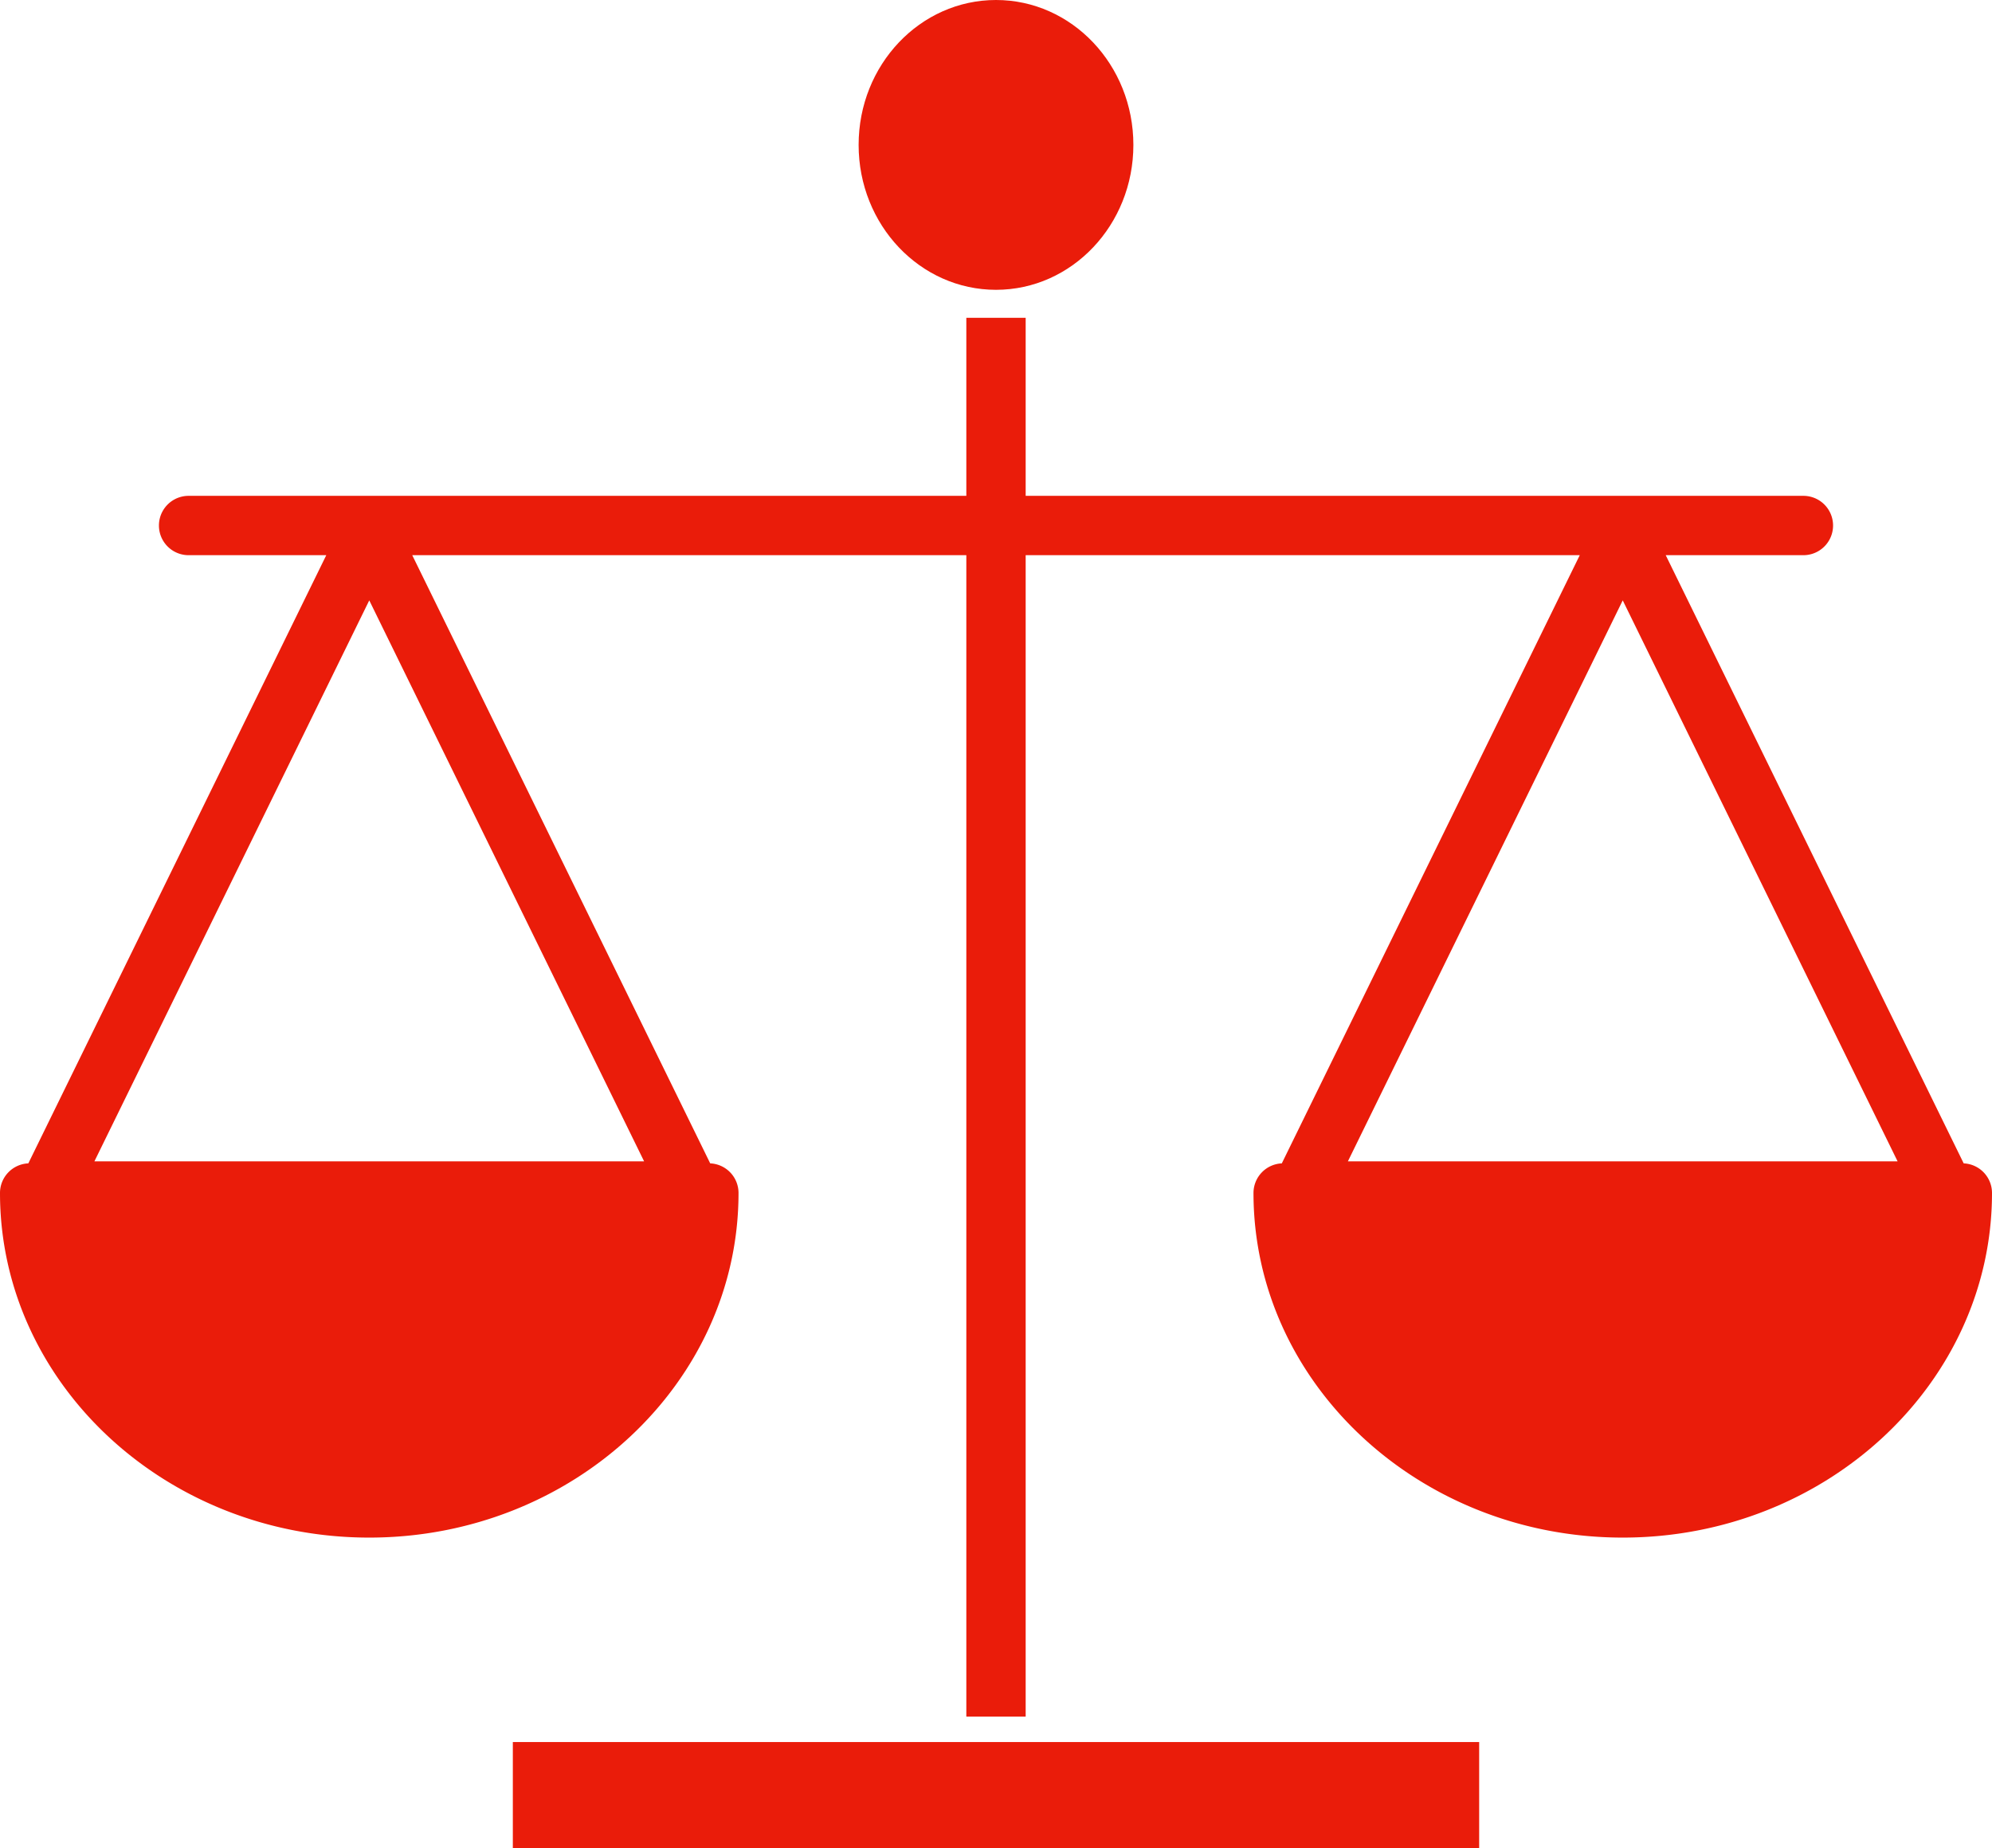 <svg xmlns="http://www.w3.org/2000/svg" viewBox="0 0 470 435.977"><title>maganelet</title><g id="Layer_2" data-name="Layer 2"><g id="Layer_1-2" data-name="Layer 1"><path d="M121,410.977H349v25H121Z" style="fill:#ea1c0a"/><path d="M463.32,274.457,393.016,130.977H425.5a7,7,0,0,0,0-14H242v-42H228v42H44.5a7,7,0,0,0,0,14H76.984L6.684,274.457A6.99,6.99,0,0,0,0,281.441c0,44.828,39.086,81.301,87.125,81.301s87.125-36.473,87.125-81.301a6.995,6.995,0,0,0-6.68-6.984L97.266,130.977H228v274h14v-274H372.734L302.434,274.457a6.995,6.995,0,0,0-6.68,6.984c0,44.828,39.086,81.301,87.125,81.301,48.043,0,87.121-36.473,87.121-81.301A6.995,6.995,0,0,0,463.32,274.457Zm-311.348-.48H22.277L87.125,141.637Zm166.055,0L382.875,141.637l64.848,132.34Z" style="fill:#ea1c0a"/><path d="M267.414,34.184C267.414,15.305,252.902,0,235,0s-32.414,15.305-32.414,34.184c0,18.883,14.512,34.188,32.414,34.188S267.414,53.066,267.414,34.184Z" style="fill:#ea1c0a"/></g></g></svg>